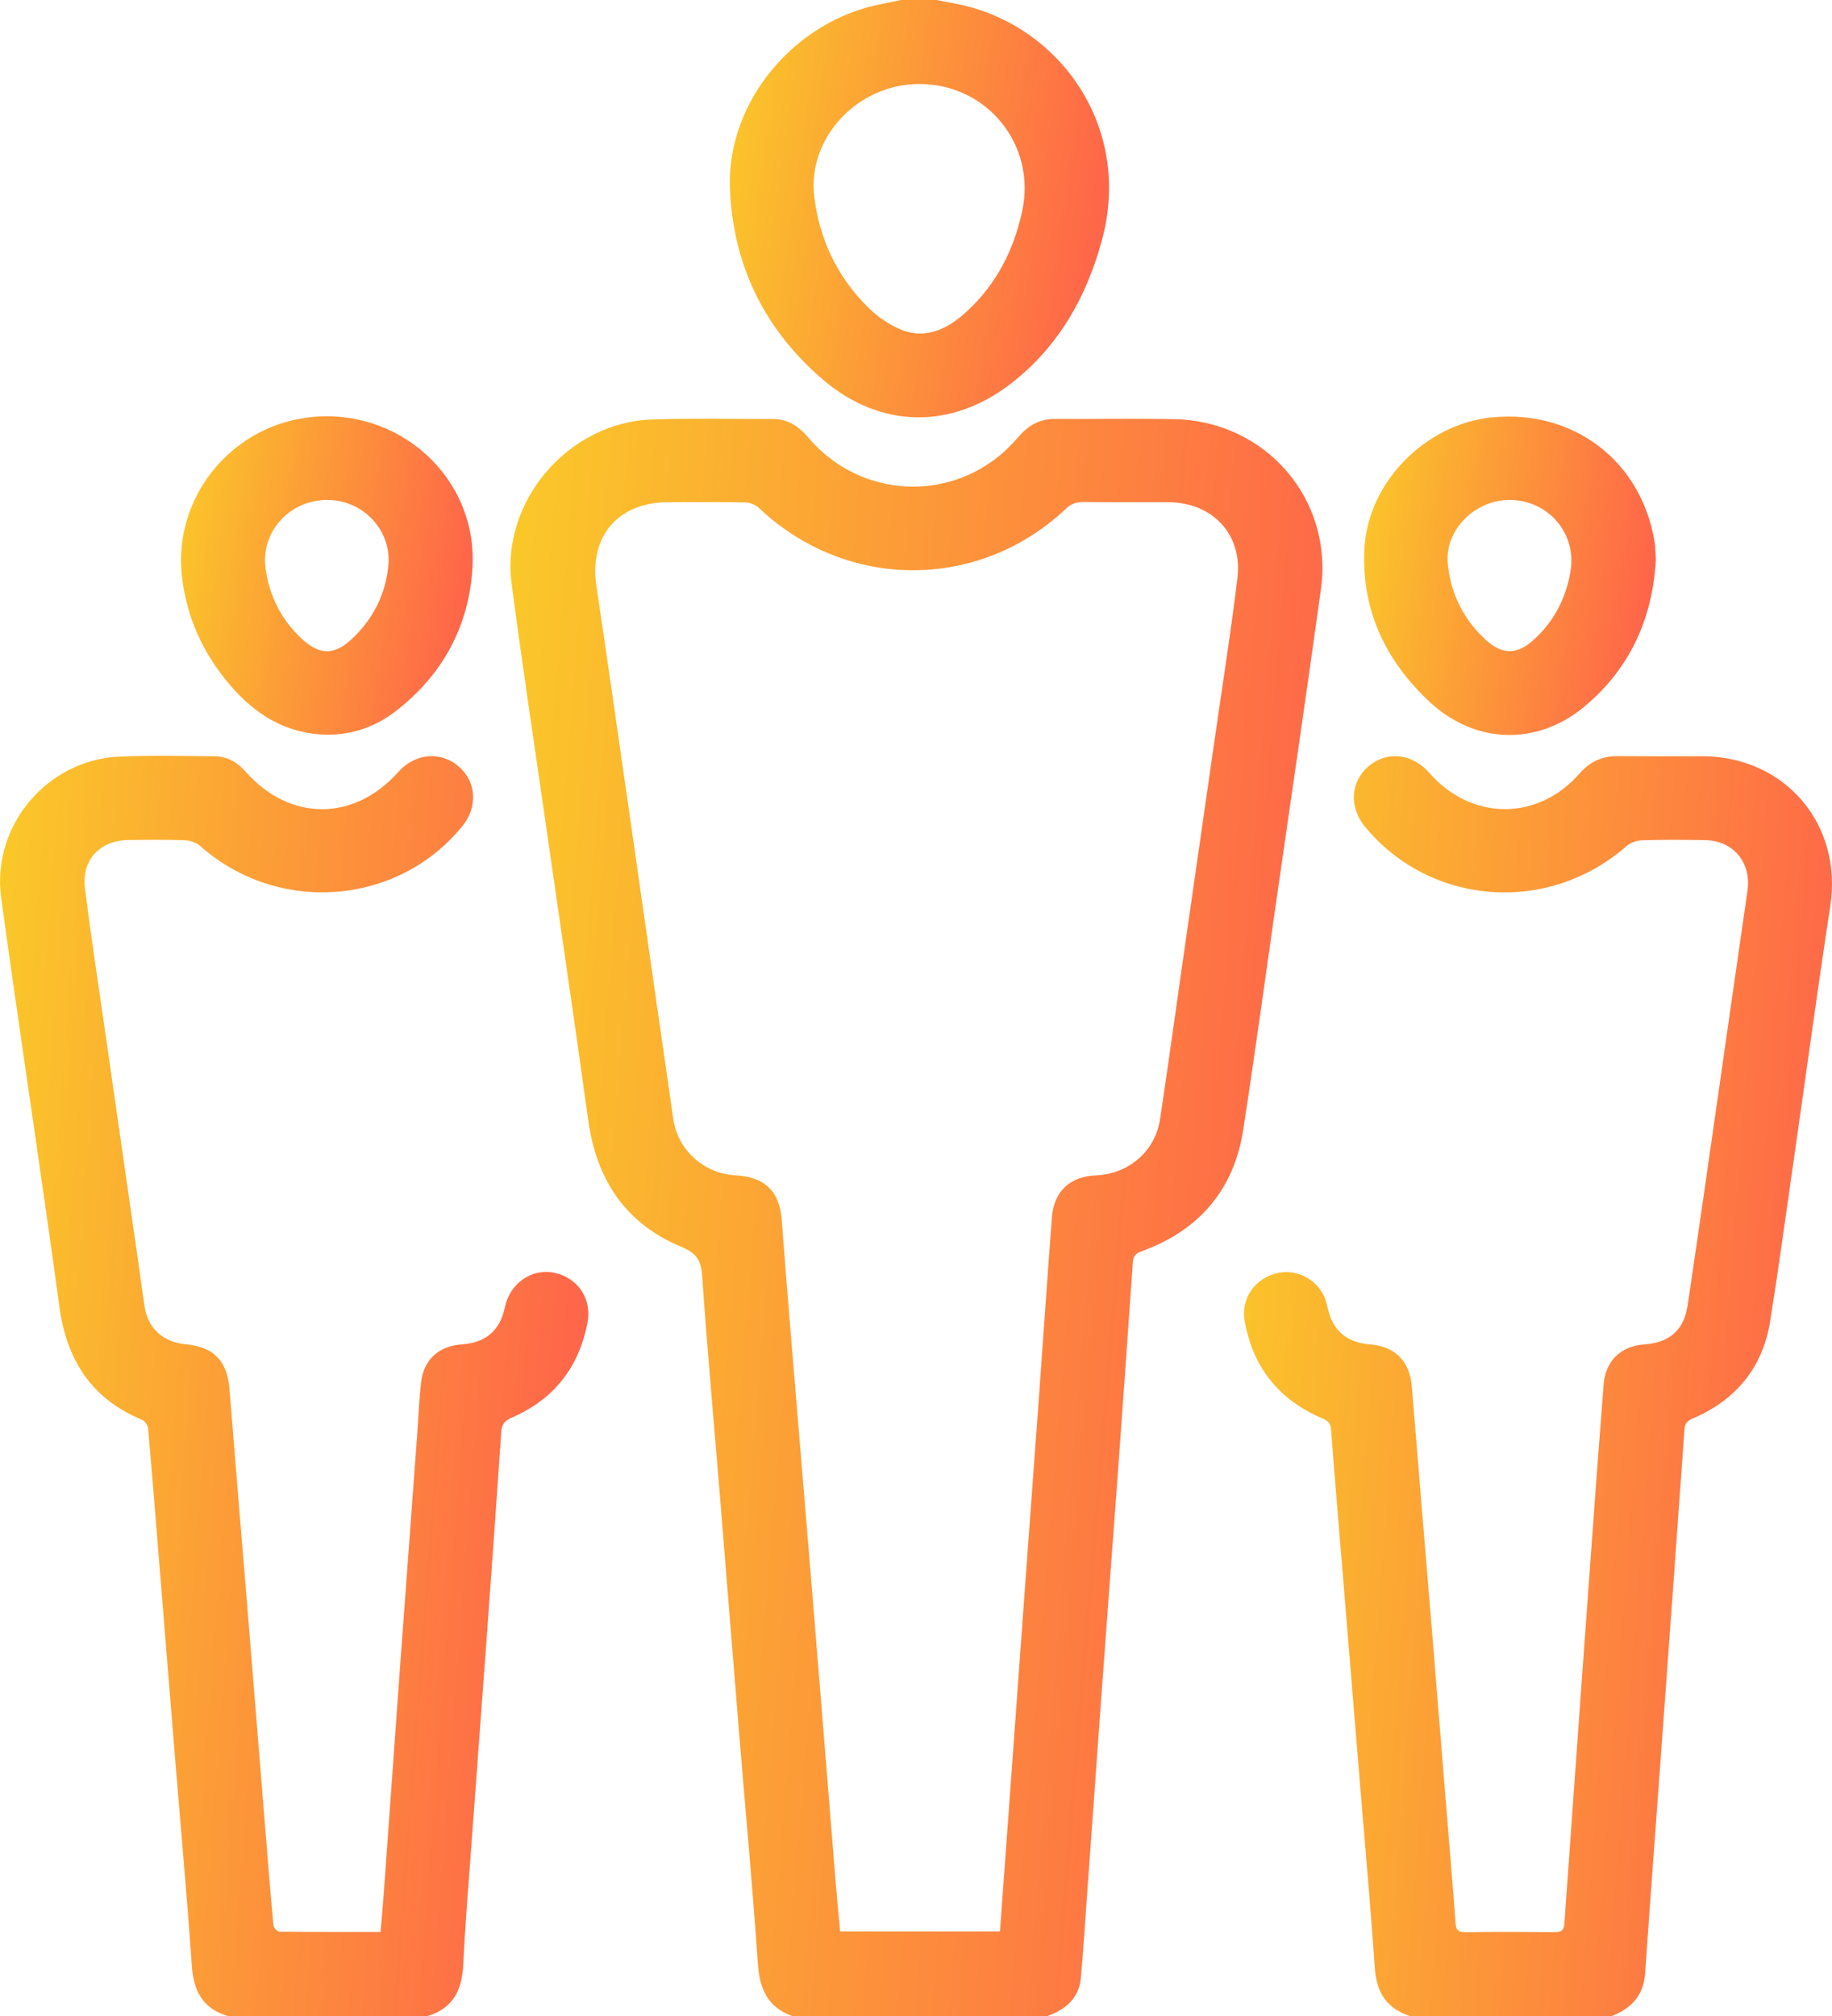 <?xml version="1.0" encoding="UTF-8"?>
<svg xmlns="http://www.w3.org/2000/svg" width="40" height="44" viewBox="0 0 40 44" fill="none">
  <g clip-path="url(#clip0_46_96)">
    <path d="M17.292 44C16.753 43.802 16.583 43.398 16.546 42.85C16.433 41.179 16.276 39.511 16.139 37.842C16.002 36.173 15.87 34.503 15.734 32.834C15.598 31.172 15.446 29.511 15.331 27.847C15.307 27.502 15.203 27.348 14.873 27.211C13.648 26.701 13.02 25.736 12.842 24.443C12.555 22.359 12.246 20.278 11.947 18.196C11.686 16.376 11.409 14.558 11.17 12.736C10.934 10.937 12.414 9.217 14.238 9.155C15.116 9.126 15.996 9.146 16.875 9.145C17.204 9.144 17.442 9.306 17.648 9.549C18.69 10.783 20.485 10.979 21.76 9.996C21.947 9.853 22.111 9.678 22.268 9.501C22.476 9.265 22.724 9.142 23.042 9.143C23.906 9.147 24.771 9.132 25.636 9.148C27.633 9.185 29.113 10.891 28.841 12.858C28.522 15.168 28.181 17.476 27.849 19.785C27.616 21.406 27.396 23.03 27.146 24.649C26.943 25.968 26.182 26.854 24.923 27.311C24.792 27.359 24.743 27.418 24.734 27.55C24.632 29.021 24.528 30.492 24.421 31.963C24.298 33.641 24.171 35.319 24.049 36.996C23.942 38.467 23.838 39.938 23.731 41.409C23.689 41.994 23.652 42.58 23.6 43.165C23.56 43.612 23.269 43.856 22.87 44.001H17.292L17.292 44ZM21.833 42.157C21.907 41.154 21.979 40.176 22.049 39.198C22.156 37.728 22.261 36.257 22.369 34.787C22.477 33.302 22.588 31.817 22.696 30.332C22.787 29.076 22.872 27.819 22.968 26.563C23.011 26.003 23.363 25.676 23.922 25.654C24.642 25.624 25.222 25.13 25.328 24.429C25.497 23.311 25.651 22.192 25.811 21.073C26.049 19.416 26.288 17.759 26.526 16.102C26.693 14.941 26.877 13.782 27.018 12.617C27.134 11.665 26.475 10.965 25.509 10.961C24.89 10.958 24.27 10.965 23.651 10.957C23.496 10.955 23.384 10.998 23.27 11.106C21.363 12.902 18.477 12.89 16.573 11.088C16.499 11.019 16.376 10.968 16.276 10.966C15.714 10.954 15.152 10.96 14.59 10.96C13.492 10.963 12.861 11.707 13.021 12.782C13.297 14.636 13.56 16.491 13.828 18.346C14.119 20.372 14.406 22.397 14.7 24.422C14.8 25.104 15.374 25.616 16.057 25.652C16.704 25.686 17.023 26.001 17.07 26.641C17.129 27.433 17.192 28.225 17.258 29.017C17.424 31.035 17.595 33.054 17.76 35.072C17.925 37.091 18.086 39.11 18.25 41.128C18.278 41.469 18.311 41.808 18.343 42.156H21.833V42.157Z" fill="url(#paint0_linear_46_96)"></path>
    <path d="M30.781 44C30.273 43.835 30.054 43.481 30.018 42.956C29.929 41.656 29.811 40.358 29.704 39.06C29.579 37.534 29.453 36.007 29.328 34.48C29.238 33.389 29.145 32.297 29.063 31.205C29.052 31.07 29.004 31.013 28.881 30.961C27.927 30.557 27.355 29.845 27.175 28.827C27.09 28.344 27.399 27.896 27.89 27.785C28.354 27.68 28.833 27.968 28.962 28.432C28.973 28.473 28.981 28.515 28.991 28.557C29.102 29.044 29.405 29.302 29.91 29.342C30.465 29.385 30.781 29.712 30.826 30.263C30.975 32.111 31.131 33.958 31.283 35.806C31.405 37.297 31.525 38.788 31.646 40.279C31.692 40.843 31.741 41.406 31.78 41.971C31.79 42.126 31.846 42.174 32.004 42.172C32.653 42.163 33.301 42.165 33.95 42.171C34.095 42.172 34.147 42.13 34.157 41.98C34.358 39.139 34.563 36.297 34.77 33.455C34.848 32.377 34.93 31.299 35.013 30.221C35.053 29.706 35.386 29.378 35.899 29.343C36.448 29.305 36.767 29.032 36.847 28.494C37.079 26.938 37.301 25.379 37.525 23.821C37.735 22.362 37.941 20.903 38.154 19.444C38.243 18.83 37.852 18.348 37.23 18.336C36.769 18.328 36.307 18.325 35.846 18.34C35.731 18.344 35.594 18.395 35.508 18.471C33.801 19.964 31.23 19.774 29.803 18.043C29.45 17.614 29.485 17.056 29.886 16.72C30.288 16.383 30.838 16.445 31.209 16.869C32.126 17.917 33.576 17.925 34.488 16.882C34.712 16.627 34.977 16.499 35.319 16.503C35.938 16.509 36.558 16.503 37.178 16.505C38.982 16.514 40.233 17.996 39.963 19.767C39.666 21.719 39.401 23.676 39.12 25.631C38.966 26.7 38.821 27.771 38.649 28.838C38.486 29.85 37.904 30.554 36.961 30.959C36.838 31.012 36.788 31.065 36.778 31.201C36.61 33.579 36.436 35.956 36.263 38.334C36.148 39.911 36.029 41.489 35.92 43.068C35.887 43.549 35.621 43.834 35.191 44.001H30.781L30.781 44Z" fill="url(#paint1_linear_46_96)"></path>
    <path d="M4.97 44C4.423 43.836 4.226 43.45 4.188 42.903C4.083 41.382 3.944 39.863 3.82 38.344C3.713 37.031 3.608 35.719 3.501 34.406C3.414 33.329 3.328 32.252 3.233 31.175C3.227 31.108 3.164 31.014 3.104 30.989C1.995 30.53 1.455 29.681 1.297 28.521C0.985 26.232 0.643 23.947 0.315 21.659C0.217 20.972 0.12 20.285 0.026 19.598C-0.19 18.034 1.019 16.581 2.61 16.513C3.3 16.484 3.993 16.5 4.685 16.506C4.957 16.509 5.18 16.633 5.361 16.839C6.323 17.932 7.73 17.935 8.697 16.848C9.058 16.442 9.613 16.388 10.008 16.722C10.401 17.054 10.439 17.606 10.097 18.028C8.686 19.77 6.068 19.968 4.377 18.468C4.291 18.392 4.154 18.343 4.038 18.339C3.628 18.323 3.217 18.329 2.806 18.334C2.177 18.342 1.776 18.769 1.855 19.393C1.991 20.465 2.154 21.533 2.308 22.602C2.546 24.259 2.785 25.916 3.023 27.573C3.069 27.892 3.11 28.211 3.159 28.529C3.232 28.995 3.569 29.296 4.058 29.34C4.668 29.394 4.963 29.707 5.011 30.319C5.147 32.031 5.292 33.743 5.431 35.455C5.553 36.946 5.672 38.437 5.793 39.928C5.85 40.627 5.905 41.326 5.971 42.024C5.976 42.075 6.057 42.16 6.104 42.161C6.83 42.169 7.557 42.167 8.309 42.167C8.332 41.89 8.357 41.629 8.376 41.368C8.497 39.69 8.616 38.012 8.738 36.334C8.861 34.65 8.986 32.965 9.111 31.28C9.138 30.909 9.151 30.537 9.195 30.167C9.255 29.668 9.58 29.378 10.086 29.342C10.611 29.304 10.918 29.037 11.025 28.526C11.132 28.013 11.6 27.683 12.086 27.776C12.603 27.876 12.926 28.332 12.828 28.859C12.645 29.836 12.098 30.54 11.177 30.939C11.026 31.004 10.957 31.078 10.945 31.245C10.845 32.723 10.738 34.201 10.631 35.679C10.522 37.171 10.41 38.663 10.301 40.155C10.235 41.062 10.157 41.968 10.115 42.876C10.089 43.428 9.897 43.83 9.338 44.001H4.972L4.97 44Z" fill="url(#paint2_linear_46_96)"></path>
    <path d="M20.448 0C20.631 0.036 20.815 0.067 20.996 0.108C23.128 0.582 24.731 2.756 24.06 5.239C23.726 6.473 23.122 7.548 22.101 8.35C20.785 9.384 19.218 9.364 17.952 8.272C16.682 7.177 15.997 5.769 15.937 4.098C15.869 2.214 17.357 0.445 19.252 0.087C19.391 0.06 19.53 0.029 19.67 0C19.929 0 20.189 0 20.448 0ZM20.08 1.833C18.735 1.828 17.626 3 17.778 4.285C17.887 5.208 18.268 6.016 18.923 6.68C19.111 6.871 19.34 7.038 19.581 7.154C20.174 7.44 20.675 7.198 21.11 6.796C21.759 6.198 22.141 5.448 22.321 4.594C22.625 3.157 21.552 1.837 20.08 1.833Z" fill="url(#paint3_linear_46_96)"></path>
    <path d="M7.126 16.035C6.249 16.017 5.577 15.598 5.028 14.958C4.435 14.267 4.068 13.468 3.97 12.56C3.789 10.888 4.999 9.352 6.675 9.118C8.675 8.838 10.444 10.413 10.315 12.411C10.233 13.675 9.663 14.727 8.65 15.514C8.208 15.858 7.697 16.04 7.126 16.035L7.126 16.035ZM7.147 10.911C6.332 10.908 5.691 11.6 5.797 12.4C5.878 13.005 6.143 13.533 6.599 13.951C6.981 14.301 7.297 14.303 7.678 13.949C8.141 13.519 8.415 12.982 8.479 12.355C8.558 11.578 7.935 10.914 7.147 10.911V10.911Z" fill="url(#paint4_linear_46_96)"></path>
    <path d="M36.154 12.227C36.078 13.511 35.584 14.6 34.586 15.428C33.55 16.287 32.198 16.238 31.211 15.316C30.251 14.42 29.729 13.319 29.789 11.993C29.855 10.542 31.113 9.255 32.574 9.11C34.357 8.933 35.834 10.059 36.125 11.821C36.147 11.954 36.145 12.091 36.154 12.227ZM32.956 10.911C32.19 10.914 31.537 11.579 31.611 12.31C31.677 12.957 31.951 13.517 32.436 13.962C32.797 14.293 33.119 14.296 33.483 13.967C33.931 13.564 34.193 13.055 34.291 12.466C34.429 11.637 33.799 10.909 32.956 10.912V10.911Z" fill="url(#paint5_linear_46_96)"></path>
  </g>
  <defs>
    <linearGradient id="paint0_linear_46_96" x1="9.997" y1="5.422" x2="33.115" y2="7.335" gradientUnits="userSpaceOnUse">
      <stop stop-color="#FAD126"></stop>
      <stop offset="1" stop-color="#FF564E"></stop>
    </linearGradient>
    <linearGradient id="paint1_linear_46_96" x1="26.33" y1="13.571" x2="43.09" y2="14.845" gradientUnits="userSpaceOnUse">
      <stop stop-color="#FAD126"></stop>
      <stop offset="1" stop-color="#FF564E"></stop>
    </linearGradient>
    <linearGradient id="paint2_linear_46_96" x1="-0.831" y1="13.564" x2="15.937" y2="14.838" gradientUnits="userSpaceOnUse">
      <stop stop-color="#FAD126"></stop>
      <stop offset="1" stop-color="#FF564E"></stop>
    </linearGradient>
    <linearGradient id="paint3_linear_46_96" x1="15.398" y1="-0.971" x2="26.037" y2="0.603" gradientUnits="userSpaceOnUse">
      <stop stop-color="#FAD126"></stop>
      <stop offset="1" stop-color="#FF564E"></stop>
    </linearGradient>
    <linearGradient id="paint4_linear_46_96" x1="3.54" y1="8.345" x2="11.72" y2="9.565" gradientUnits="userSpaceOnUse">
      <stop stop-color="#FAD126"></stop>
      <stop offset="1" stop-color="#FF564E"></stop>
    </linearGradient>
    <linearGradient id="paint5_linear_46_96" x1="29.372" y1="8.351" x2="37.553" y2="9.571" gradientUnits="userSpaceOnUse">
      <stop stop-color="#FAD126"></stop>
      <stop offset="1" stop-color="#FF564E"></stop>
    </linearGradient>
    <clipPath id="clip0_46_96">
      <rect width="40" height="44" fill="white"></rect>
    </clipPath>
  </defs>
</svg>
